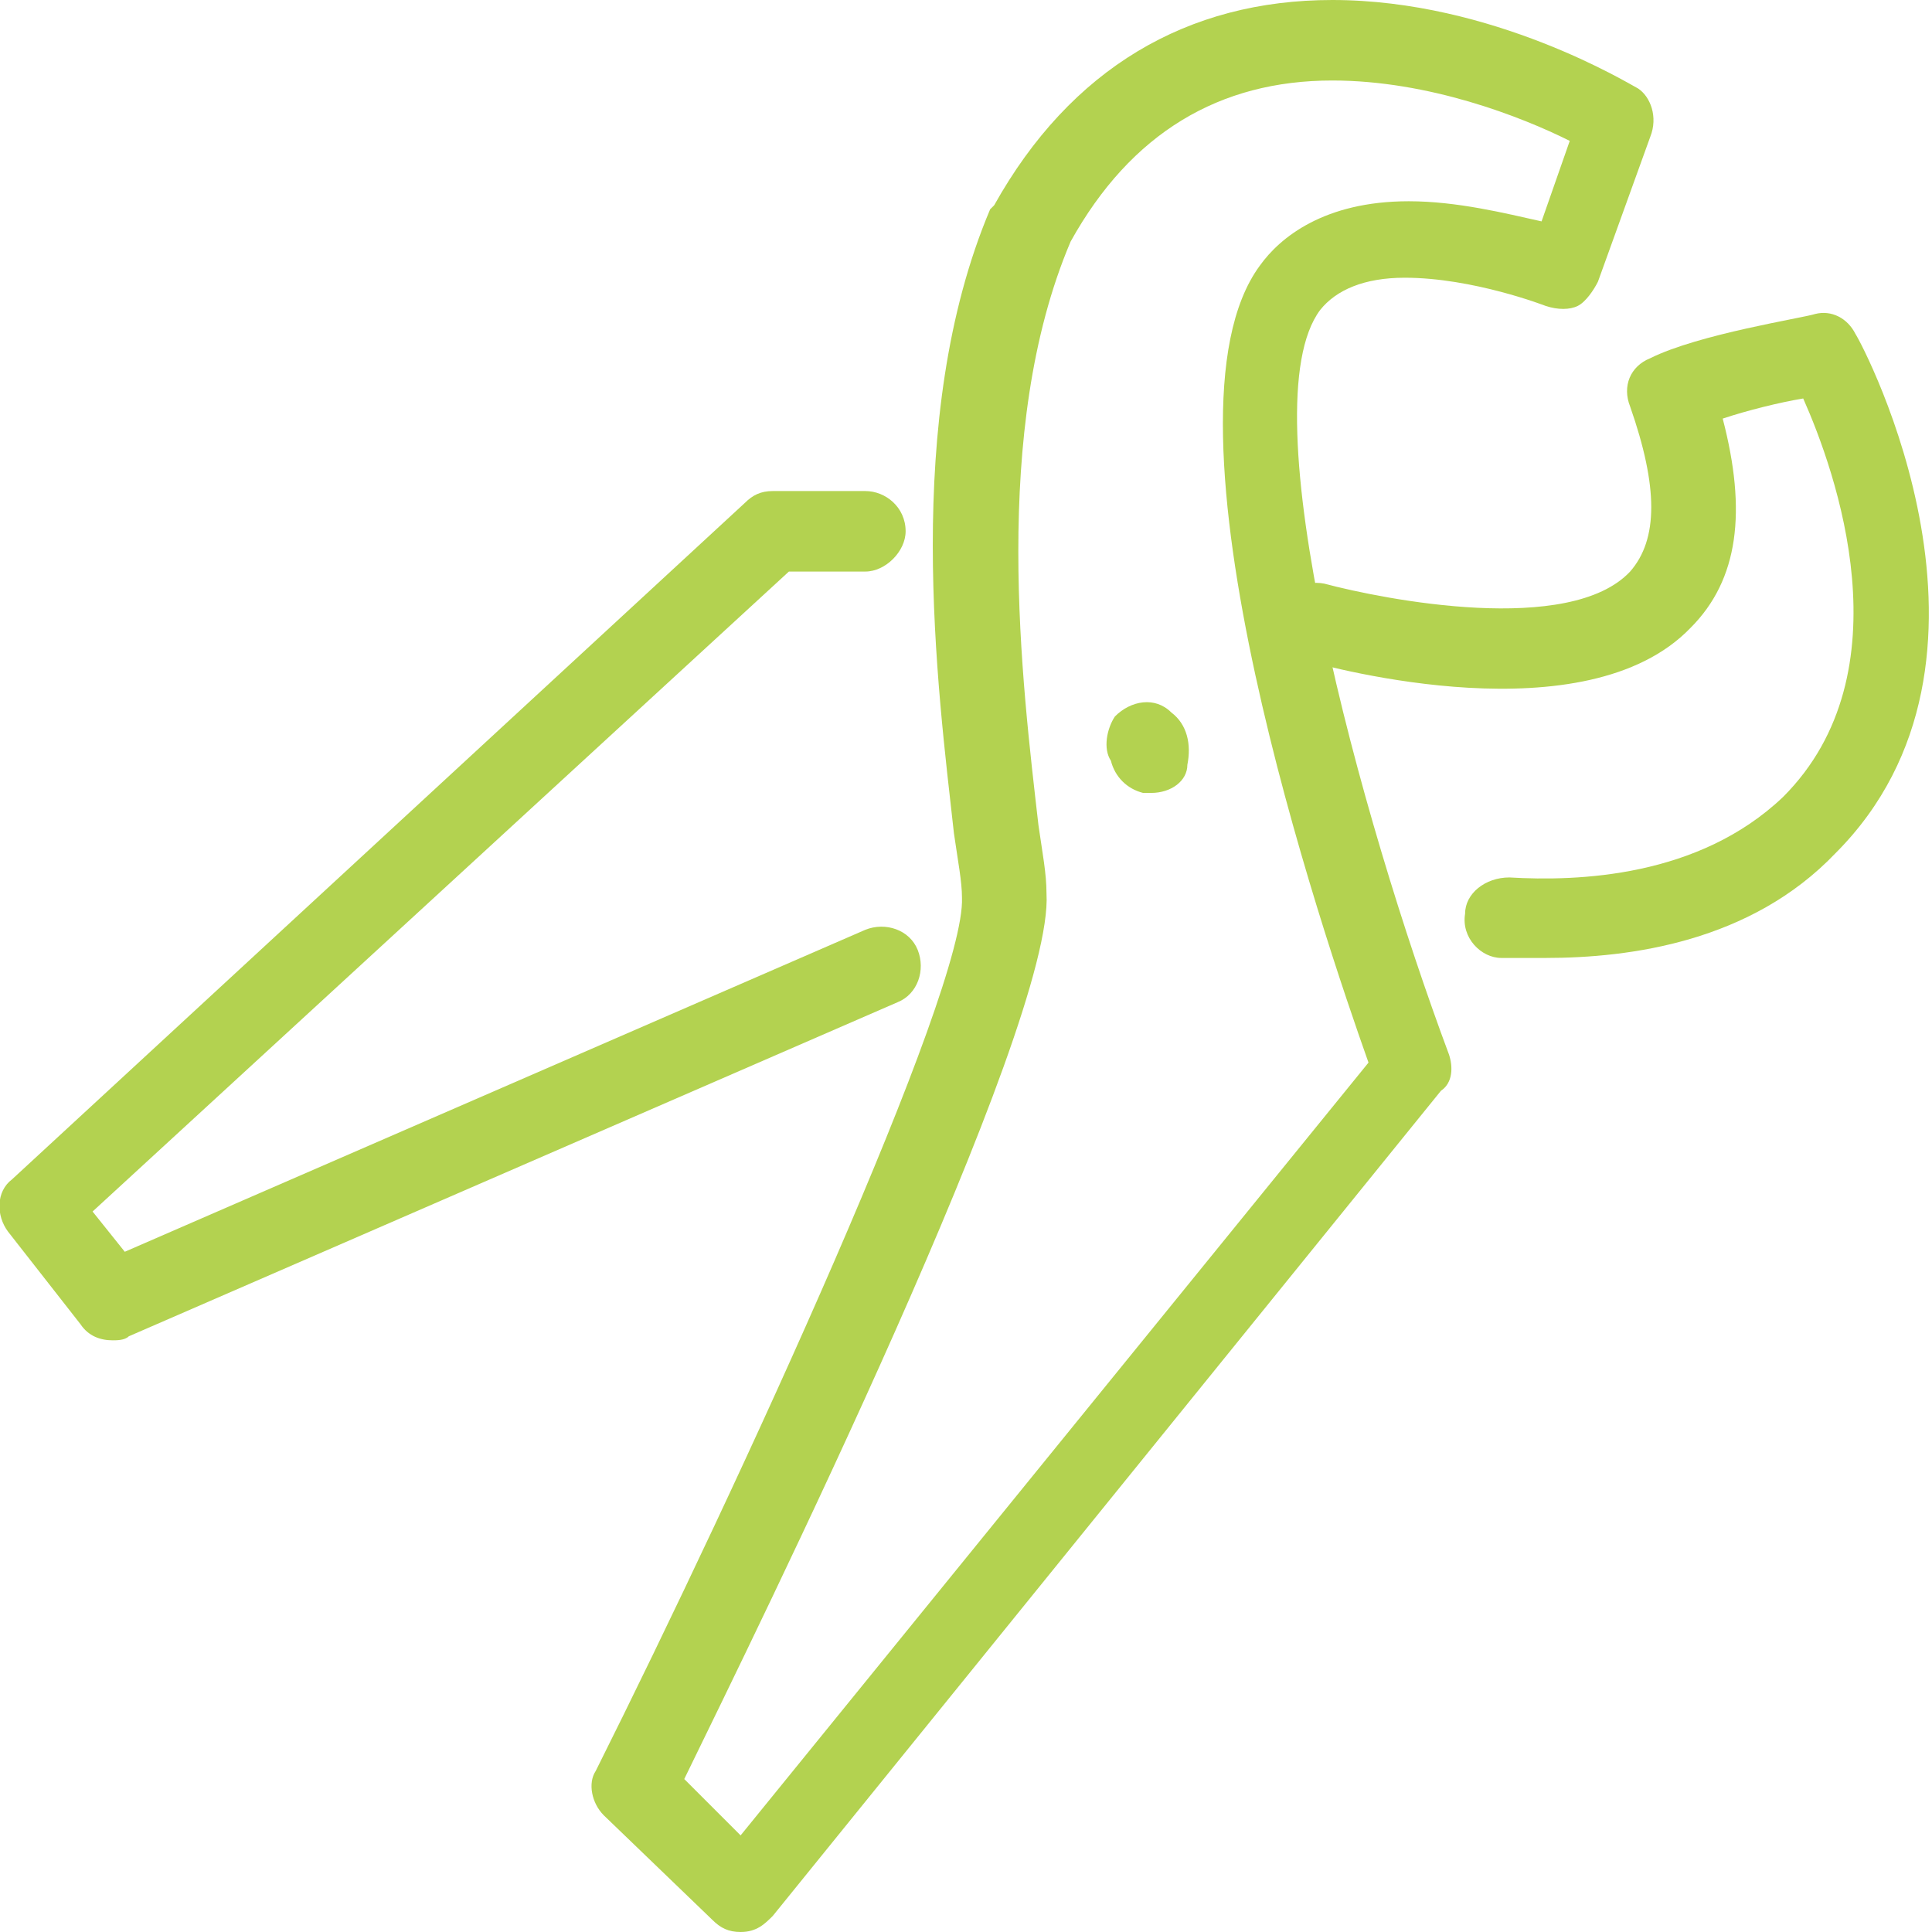 <?xml version="1.0" encoding="utf-8"?>
<!-- Generator: Adobe Illustrator 21.0.2, SVG Export Plug-In . SVG Version: 6.00 Build 0)  -->
<svg version="1.1" id="Layer_1" xmlns="http://www.w3.org/2000/svg" xmlns:xlink="http://www.w3.org/1999/xlink" x="0px" y="0px"
	 width="48px" height="48px" viewBox="0 0 48 48" style="enable-background:new 0 0 48 48;" xml:space="preserve">
<style type="text/css">
	.st0{fill-rule:evenodd;clip-rule:evenodd;fill:#B3D250;}
	.st1{fill:#B3D250;}
</style>
<g>
	<g>
		<path class="st0" d="M17,44.2l1.4,1.4l15.6-19.2c-1.1-3.1-5.5-16-2.7-19.8c0.5-0.7,1.6-1.6,3.7-1.6c1.2,0,2.4,0.3,3.3,0.5l0.7-2
			C37.8,2.9,35.5,2,33.1,2c-2.8,0-5,1.3-6.5,4c-2,4.7-1.2,11-0.8,14.5c0.1,0.7,0.2,1.2,0.2,1.7C26.2,25.5,18.8,40.5,17,44.2z
			 M18.4,48c-0.3,0-0.5-0.1-0.7-0.3l-2.7-2.6c-0.3-0.3-0.4-0.8-0.2-1.1c3.6-7.2,9.2-19.4,9.1-21.7c0-0.4-0.1-0.9-0.2-1.6
			c-0.4-3.6-1.3-10.3,0.9-15.5l0.1-0.1C26.6,1.7,29.5,0,33.1,0c4,0,7.4,2.1,7.6,2.2C41,2.4,41.2,2.9,41,3.4L39.7,7
			c-0.1,0.2-0.3,0.5-0.5,0.6c-0.2,0.1-0.5,0.1-0.8,0c0,0-1.8-0.7-3.5-0.7c-1,0-1.7,0.3-2.1,0.8c-1.8,2.4,1,12.6,3.2,18.5
			c0.1,0.3,0.1,0.7-0.2,0.9L19.2,47.6C19,47.8,18.8,48,18.4,48L18.4,48z"/>
	</g>
	<g>
		<path class="st1" d="M2.8,33.3c-0.3,0-0.6-0.1-0.8-0.4l-1.8-2.3c-0.3-0.4-0.3-1,0.1-1.3l18.2-16.8c0.2-0.2,0.4-0.3,0.7-0.3h2.3
			c0.5,0,1,0.4,1,1c0,0.5-0.5,1-1,1h-1.9L2.3,30.1l0.8,1l18.4-8c0.5-0.2,1.1,0,1.3,0.5c0.2,0.5,0,1.1-0.5,1.3L3.2,33.2
			C3.1,33.3,2.9,33.3,2.8,33.3z"/>
	</g>
	<g>
		<path class="st1" d="M38.4,23.8c-0.4,0-0.8,0-1.1,0c-0.5,0-1-0.5-0.9-1.1c0-0.5,0.5-0.9,1.1-0.9c1.7,0.1,4.7,0,6.8-2
			c3.1-3.1,1.3-8.1,0.5-9.9c-0.6,0.1-1.4,0.3-2,0.5c0.6,2.3,0.4,4-0.8,5.2c-2.6,2.7-8.9,1-9.6,0.8c-0.5-0.2-0.8-0.7-0.7-1.2
			c0.1-0.5,0.7-0.8,1.2-0.7c1.5,0.4,6.1,1.3,7.6-0.3c0.7-0.8,0.7-2.1,0-4.1c-0.2-0.5,0-1,0.5-1.2c1.2-0.6,3.8-1,4.1-1.1
			c0.4-0.1,0.8,0.1,1,0.5c0.2,0.3,4.3,8.1-0.5,12.9C43.5,23.4,40.5,23.8,38.4,23.8z"/>
	</g>
	<g>
		<path class="st1" d="M28.6,19.7c-0.1,0-0.1,0-0.2,0c-0.4-0.1-0.7-0.4-0.8-0.8c-0.2-0.3-0.1-0.8,0.1-1.1c0.4-0.4,1-0.5,1.4-0.1
			c0.4,0.3,0.5,0.8,0.4,1.3C29.5,19.4,29.1,19.7,28.6,19.7z"/>
	</g>
</g>
</svg>
